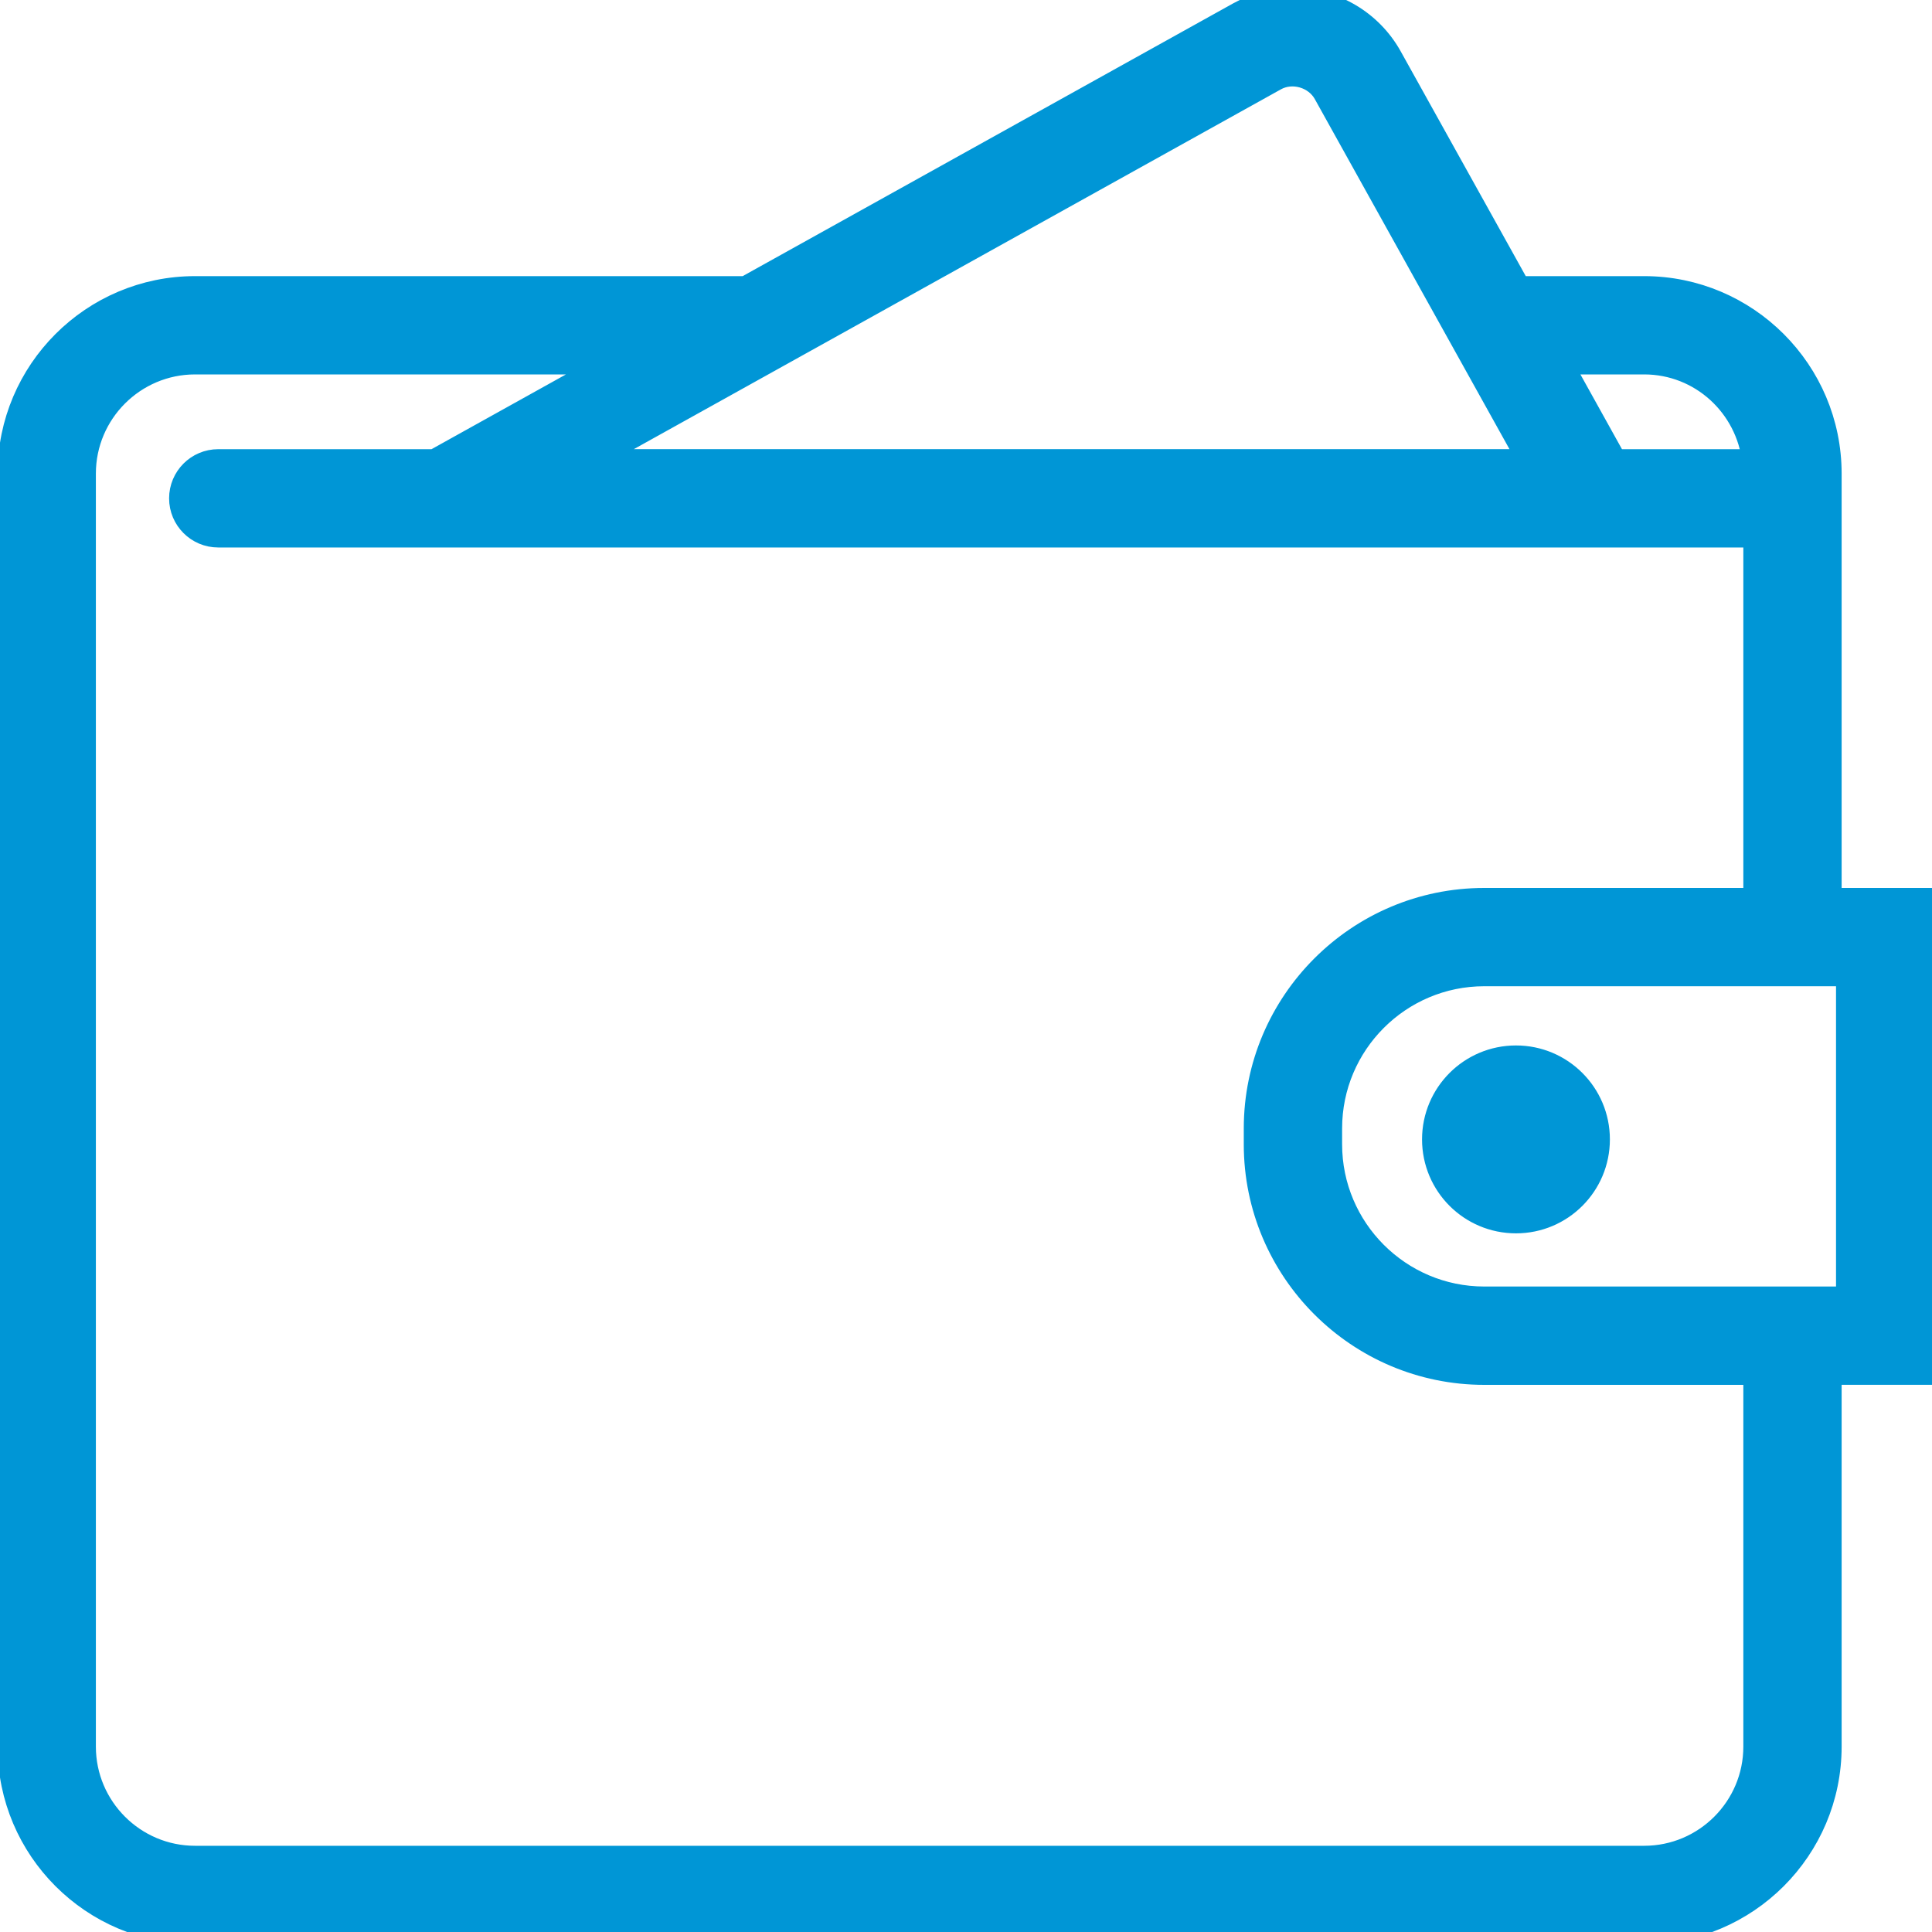 <svg width="40" height="40" viewBox="0 0 40 40" fill="none" xmlns="http://www.w3.org/2000/svg">
<g clip-path="url(#clip0_52:79)">
<path d="M39.798 18.634H37.879V9.805C37.879 7.689 36.157 5.967 34.041 5.967H31.442L28.782 1.185C28.376 0.454 27.605 0 26.768 0C26.378 0 25.991 0.101 25.65 0.29L15.441 5.967H4.038C1.922 5.967 0.2 7.689 0.2 9.805V36.162C0.2 38.278 1.922 40 4.038 40H34.041C36.157 40 37.879 38.278 37.879 36.162V28.421H39.798V18.634ZM34.041 7.502C35.223 7.502 36.189 8.4 36.319 9.55H33.434L32.296 7.502H34.041ZM26.397 1.632C26.757 1.43 27.241 1.571 27.44 1.93L31.677 9.549H12.159L26.397 1.632ZM36.344 36.162C36.344 37.431 35.311 38.465 34.041 38.465H4.038C2.769 38.465 1.735 37.431 1.735 36.162V9.805C1.735 8.536 2.769 7.502 4.038 7.502H12.681L8.999 9.55H4.518C4.094 9.55 3.751 9.894 3.751 10.318C3.751 10.741 4.094 11.085 4.518 11.085H6.238H34.288H36.344V18.634H30.73C28.123 18.634 26.001 20.756 26.001 23.363V23.693C26.001 26.3 28.123 28.422 30.73 28.422H36.344V36.162ZM38.263 26.886H37.879H30.73C28.969 26.886 27.537 25.453 27.537 23.692V23.362C27.537 21.601 28.969 20.169 30.73 20.169H37.879H38.263V26.886ZM33.081 23.59C33.081 24.527 32.323 25.285 31.387 25.285C30.45 25.285 29.692 24.527 29.692 23.59C29.692 22.654 30.45 21.895 31.387 21.895C32.323 21.895 33.081 22.654 33.081 23.59Z" fill="#0096D6" stroke="#0096D6" stroke-width="0.5"/>
</g>
<defs>
<clipPath id="clip0_52:79">
<rect width="40" height="40" fill="white"/>
</clipPath>
</defs>
</svg>
